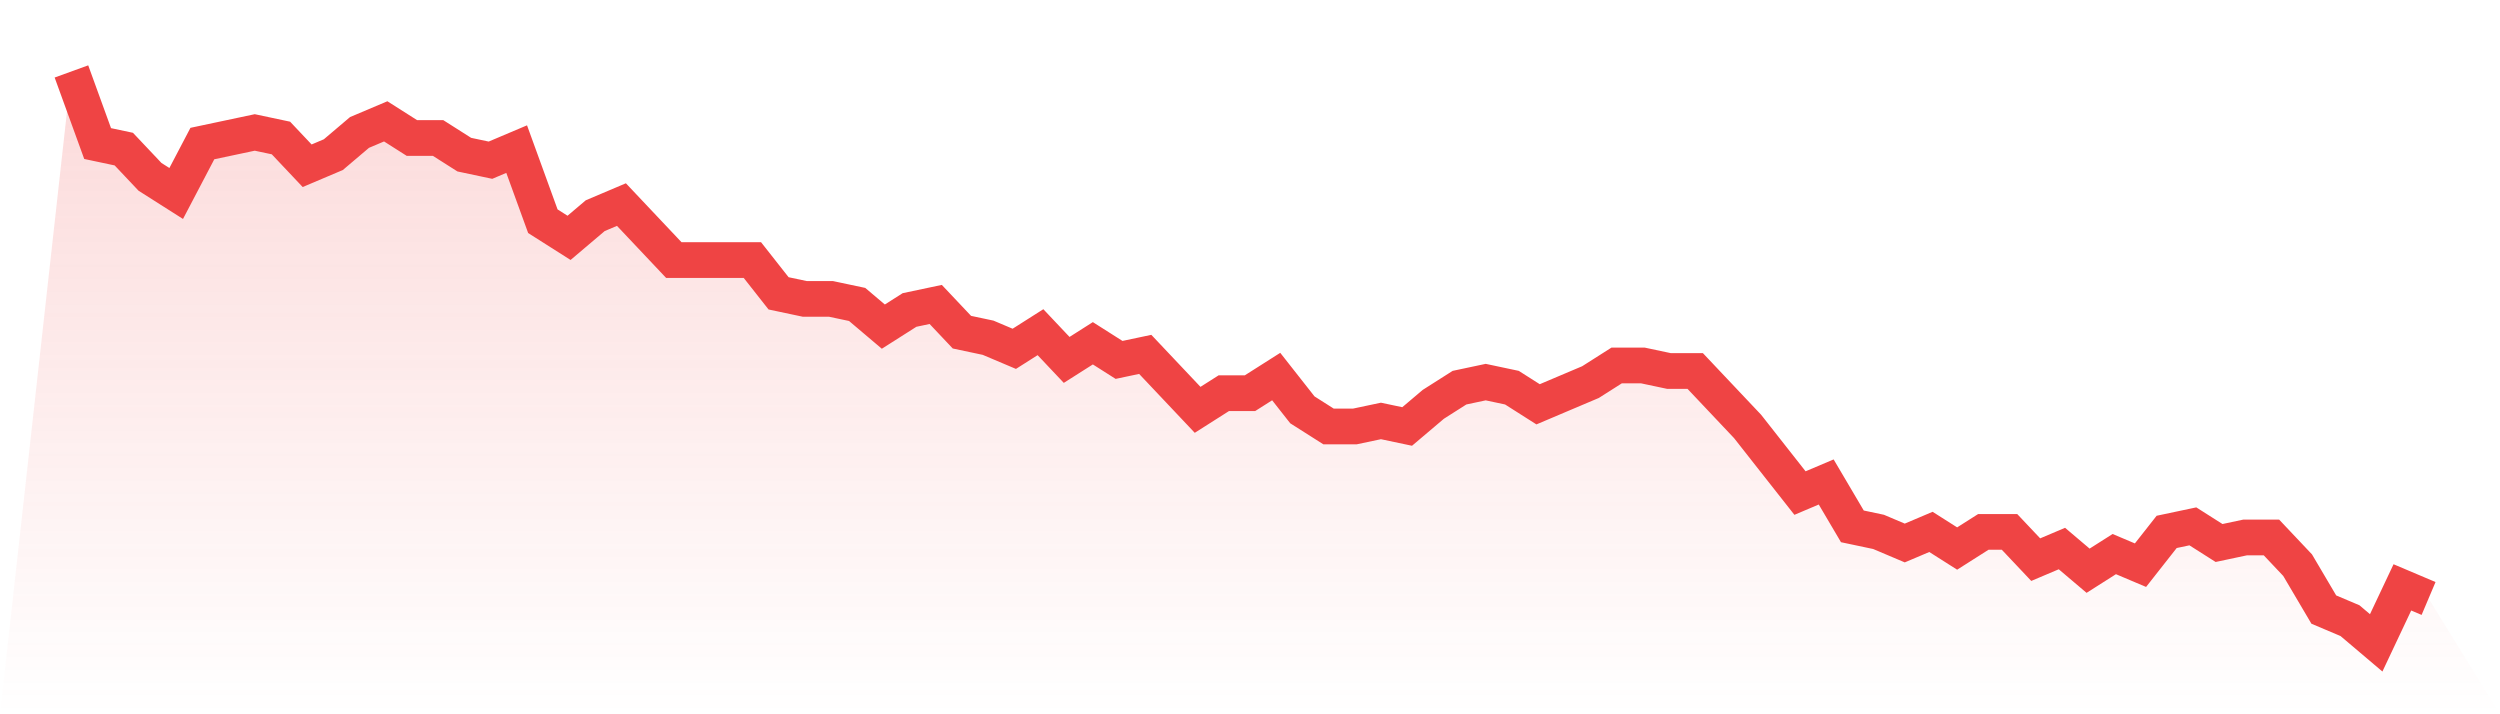 <svg viewBox="0 0 140 40" xmlns="http://www.w3.org/2000/svg">
<defs>
<linearGradient id="gradient" x1="0" x2="0" y1="0" y2="1">
<stop offset="0%" stop-color="#ef4444" stop-opacity="0.2"/>
<stop offset="100%" stop-color="#ef4444" stop-opacity="0"/>
</linearGradient>
</defs>
<path d="M4,4 L4,4 L5.467,8.039 L6.933,8.35 L8.4,9.903 L9.867,10.835 L11.333,8.039 L12.8,7.728 L14.267,7.417 L15.733,7.728 L17.2,9.282 L18.667,8.66 L20.133,7.417 L21.6,6.796 L23.067,7.728 L24.533,7.728 L26,8.66 L27.467,8.971 L28.933,8.35 L30.4,12.388 L31.867,13.32 L33.333,12.078 L34.8,11.456 L36.267,13.01 L37.733,14.563 L39.2,14.563 L40.667,14.563 L42.133,14.563 L43.6,16.427 L45.067,16.738 L46.533,16.738 L48,17.049 L49.467,18.291 L50.933,17.359 L52.4,17.049 L53.867,18.602 L55.333,18.913 L56.8,19.534 L58.267,18.602 L59.733,20.155 L61.2,19.223 L62.667,20.155 L64.133,19.845 L65.6,21.398 L67.067,22.951 L68.533,22.019 L70,22.019 L71.467,21.087 L72.933,22.951 L74.4,23.883 L75.867,23.883 L77.333,23.573 L78.8,23.883 L80.267,22.641 L81.733,21.709 L83.2,21.398 L84.667,21.709 L86.133,22.641 L87.6,22.019 L89.067,21.398 L90.533,20.466 L92,20.466 L93.467,20.777 L94.933,20.777 L96.4,22.33 L97.867,23.883 L99.333,25.748 L100.8,27.612 L102.267,26.99 L103.733,29.476 L105.2,29.786 L106.667,30.408 L108.133,29.786 L109.6,30.718 L111.067,29.786 L112.533,29.786 L114,31.34 L115.467,30.718 L116.933,31.961 L118.4,31.029 L119.867,31.65 L121.333,29.786 L122.8,29.476 L124.267,30.408 L125.733,30.097 L127.2,30.097 L128.667,31.65 L130.133,34.136 L131.6,34.757 L133.067,36 L134.533,32.893 L136,33.515 L140,40 L0,40 z" fill="url(#gradient)"/>
<path d="M4,4 L4,4 L5.467,8.039 L6.933,8.35 L8.4,9.903 L9.867,10.835 L11.333,8.039 L12.8,7.728 L14.267,7.417 L15.733,7.728 L17.2,9.282 L18.667,8.66 L20.133,7.417 L21.6,6.796 L23.067,7.728 L24.533,7.728 L26,8.66 L27.467,8.971 L28.933,8.35 L30.4,12.388 L31.867,13.32 L33.333,12.078 L34.8,11.456 L36.267,13.01 L37.733,14.563 L39.2,14.563 L40.667,14.563 L42.133,14.563 L43.6,16.427 L45.067,16.738 L46.533,16.738 L48,17.049 L49.467,18.291 L50.933,17.359 L52.4,17.049 L53.867,18.602 L55.333,18.913 L56.8,19.534 L58.267,18.602 L59.733,20.155 L61.2,19.223 L62.667,20.155 L64.133,19.845 L65.6,21.398 L67.067,22.951 L68.533,22.019 L70,22.019 L71.467,21.087 L72.933,22.951 L74.4,23.883 L75.867,23.883 L77.333,23.573 L78.8,23.883 L80.267,22.641 L81.733,21.709 L83.2,21.398 L84.667,21.709 L86.133,22.641 L87.6,22.019 L89.067,21.398 L90.533,20.466 L92,20.466 L93.467,20.777 L94.933,20.777 L96.4,22.33 L97.867,23.883 L99.333,25.748 L100.8,27.612 L102.267,26.99 L103.733,29.476 L105.2,29.786 L106.667,30.408 L108.133,29.786 L109.6,30.718 L111.067,29.786 L112.533,29.786 L114,31.34 L115.467,30.718 L116.933,31.961 L118.4,31.029 L119.867,31.65 L121.333,29.786 L122.8,29.476 L124.267,30.408 L125.733,30.097 L127.2,30.097 L128.667,31.65 L130.133,34.136 L131.6,34.757 L133.067,36 L134.533,32.893 L136,33.515" fill="none" stroke="#ef4444" stroke-width="2"/>
</svg>